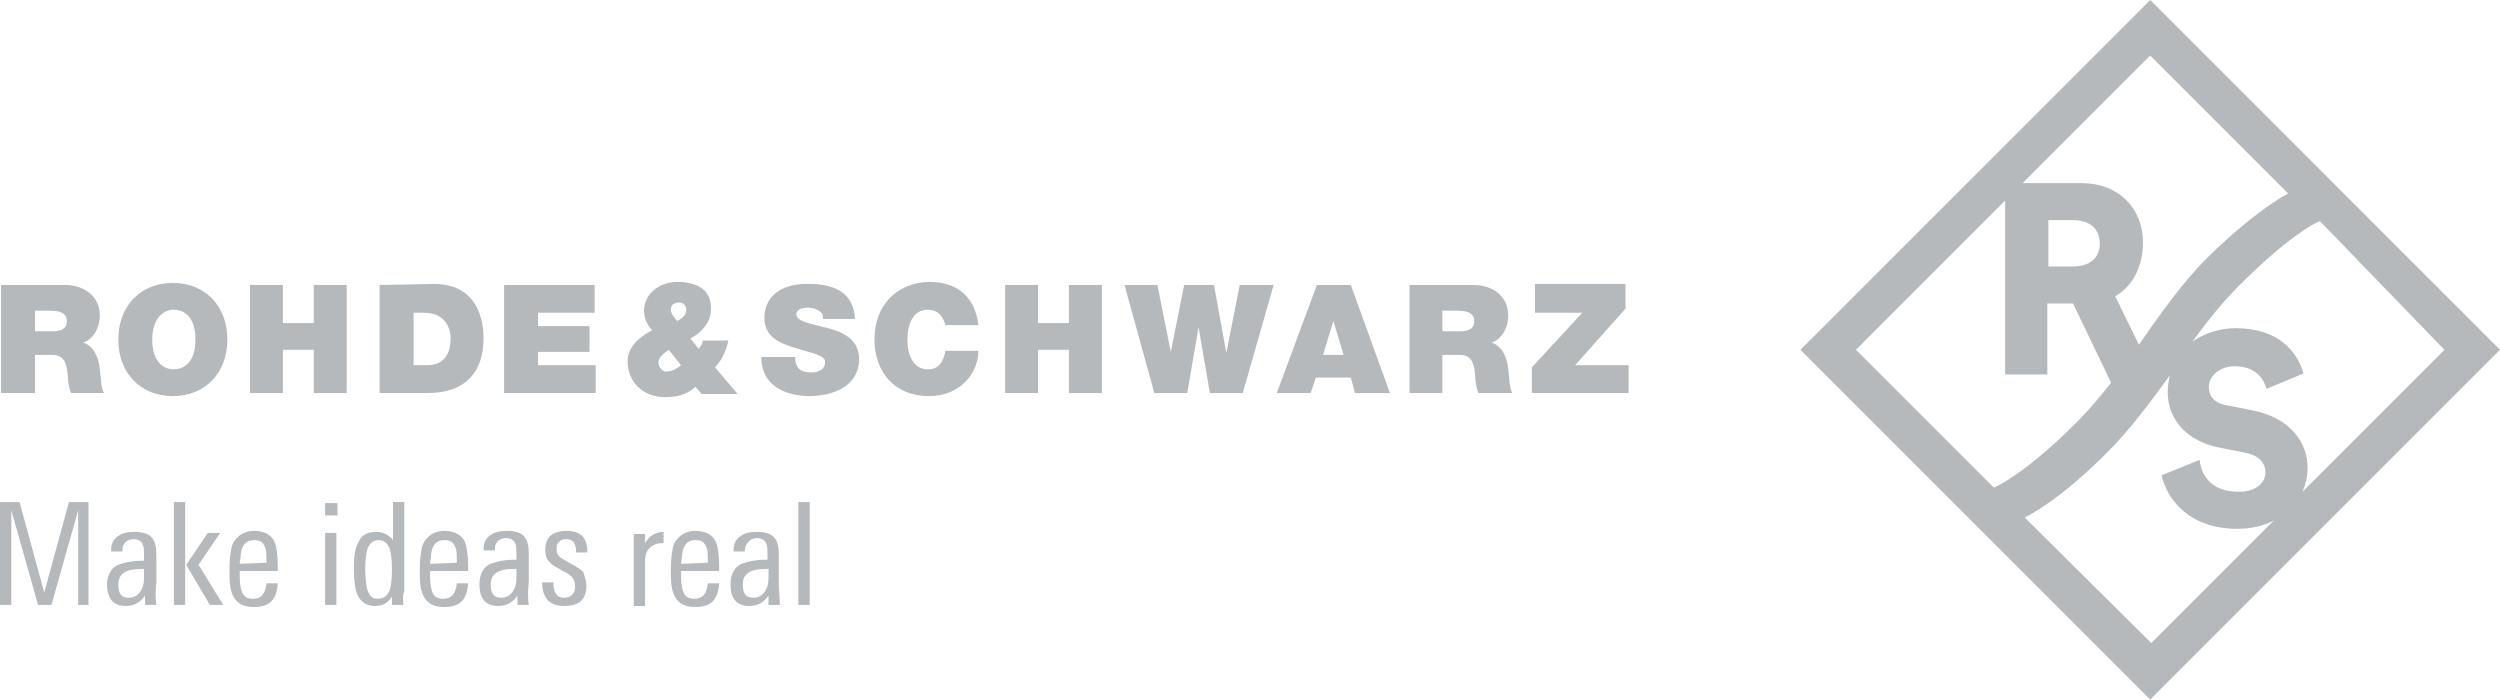 <?xml version="1.0" encoding="UTF-8" standalone="no"?>
<!DOCTYPE svg PUBLIC "-//W3C//DTD SVG 1.1//EN" "http://www.w3.org/Graphics/SVG/1.1/DTD/svg11.dtd">
<svg width="100%" height="100%" viewBox="0 0 243 68" version="1.1" xmlns="http://www.w3.org/2000/svg" xmlns:xlink="http://www.w3.org/1999/xlink" xml:space="preserve" xmlns:serif="http://www.serif.com/" style="fill-rule:evenodd;clip-rule:evenodd;stroke-linejoin:round;stroke-miterlimit:2;">
    <g transform="matrix(1,0,0,1,-20,0)">
        <path d="M229,0L195,34L229,68L263,34L229,0ZM257.6,34L243.8,47.8C244.1,47.1 244.3,46.3 244.3,45.5C244.3,42.9 242.5,40.6 239,39.9L236.5,39.4C235.2,39.2 234.7,38.5 234.7,37.6C234.7,36.6 235.7,35.6 237.2,35.6C239.4,35.6 240.1,37 240.3,37.8L243.9,36.3C243.3,34.2 241.5,31.9 237.3,31.9C235.7,31.9 234.3,32.4 233.1,33.2C234.5,31.3 236,29.4 237.6,27.8C242.3,23.1 244.9,21.7 245.5,21.5L257.6,34ZM242.4,18.8C241.9,19.1 239.2,20.5 234.5,25.1C232.1,27.5 230,30.5 227.9,33.5L225.6,28.8C227.5,27.7 228.3,25.6 228.3,23.6C228.3,20.3 226,17.8 222.3,17.8L216.6,17.8L229,5.4L242.4,18.8ZM224.1,23.7C224.1,25 223.2,25.9 221.5,25.9L219.1,25.9L219.1,21.4L221.5,21.4C223.2,21.4 224.1,22.3 224.1,23.7ZM200.4,34L214.9,19.5L214.9,36.4L219,36.4L219,29.5L221.5,29.5L225.2,37.2C224.1,38.6 223,39.9 221.8,41.1C217.1,45.8 214.3,47.2 213.8,47.4L200.4,34ZM216.8,50.3C217.2,50.1 220.1,48.7 224.8,44C227.1,41.7 229,39.1 230.9,36.5C230.8,37 230.7,37.5 230.7,38.1C230.7,40.8 232.6,42.9 235.7,43.5L238.2,44C239.4,44.2 240.2,44.9 240.2,45.9C240.2,47 239.2,47.8 237.6,47.8C235.1,47.8 234,46.4 233.8,44.7L230.1,46.2C230.7,48.7 232.9,51.4 237.5,51.4C238.9,51.4 240,51.1 241,50.6L229.1,62.5L216.8,50.3Z" style="fill:rgb(181,185,188);fill-rule:nonzero;"/>
    </g>
    <path d="M8.8,58.8L7.6,58.8L7.6,49.6L5,58.8L3.7,58.8L1.1,49.6L1.1,58.8L0,58.8L0,48.8L1.9,48.8L4.3,57.6L6.7,48.8L8.6,48.8L8.6,58.8L8.8,58.8ZM15.2,58.8L14.1,58.8L14.1,57.9C13.6,58.6 13,58.9 12.2,58.9C11.6,58.9 11.1,58.7 10.8,58.3C10.6,58 10.4,57.5 10.4,56.9C10.4,55.9 10.8,55.2 11.5,54.9C12,54.7 12.8,54.5 14,54.5L14,54.2C14,53.6 14,53.2 13.9,53C13.8,52.6 13.4,52.4 13,52.4C12.7,52.4 12.4,52.5 12.2,52.7C12,52.9 11.9,53.1 11.9,53.5L11.9,53.6L10.8,53.6L10.8,53.5C10.8,52.9 11,52.4 11.5,52.1C11.9,51.8 12.4,51.7 13.1,51.7C13.9,51.7 14.5,51.9 14.8,52.3C15.1,52.7 15.2,53.2 15.2,54L15.2,56.6C15.1,57.4 15.1,58.2 15.2,58.8ZM14,56.1L14,55.3L13.7,55.3C12.2,55.3 11.5,55.8 11.5,56.8C11.5,57.7 11.8,58.1 12.5,58.1C13,58.1 13.4,57.9 13.7,57.4C13.9,57.1 14,56.7 14,56.1ZM18,58.8L16.9,58.8L16.9,48.8L18,48.8L18,58.8ZM21.7,58.8L20.4,58.8L18.1,54.9L20.2,51.8L21.4,51.8L19.3,54.9L21.7,58.8ZM27,55.5L23.3,55.5L23.3,56C23.3,56.7 23.4,57.2 23.5,57.5C23.7,58 24,58.2 24.6,58.2C25.4,58.2 25.8,57.7 25.9,56.7L27,56.7C26.9,58.3 26.2,59 24.7,59C23.7,59 23.1,58.7 22.7,58C22.4,57.5 22.3,56.7 22.3,55.6C22.3,54.4 22.4,53.5 22.6,52.9C23,52.1 23.7,51.6 24.7,51.6C25.7,51.6 26.4,52 26.7,52.7C26.9,53.2 27,54 27,55.1L27,55.5ZM25.9,54.7C25.9,54 25.9,53.5 25.8,53.3C25.6,52.7 25.3,52.5 24.7,52.5C23.9,52.5 23.5,53 23.4,53.9C23.4,54.2 23.3,54.5 23.3,54.8L25.9,54.7ZM32.8,50.1L31.6,50.1L31.6,48.9L32.8,48.9L32.8,50.1ZM32.7,58.8L31.6,58.8L31.6,51.8L32.7,51.8L32.7,58.8ZM39.2,58.8L38.1,58.8L38.1,58C37.7,58.6 37.2,58.9 36.5,58.9C35.6,58.9 35,58.5 34.7,57.7C34.5,57.2 34.4,56.3 34.4,55.2C34.4,54.1 34.5,53.3 34.8,52.8C35.1,52 35.7,51.7 36.6,51.7C37.3,51.7 37.8,52 38.2,52.5L38.2,48.8L39.3,48.8L39.3,57.5C39.1,57.8 39.2,58.2 39.2,58.8ZM38.1,55.4C38.1,54.4 38,53.8 37.9,53.4C37.7,52.8 37.3,52.5 36.8,52.5C36.3,52.5 35.9,52.8 35.7,53.4C35.6,53.8 35.5,54.4 35.5,55.3C35.5,56.2 35.6,56.9 35.7,57.3C35.9,57.9 36.2,58.2 36.7,58.2C37.3,58.2 37.7,57.9 37.9,57.3C38,56.9 38.1,56.3 38.1,55.4ZM45.5,55.5L41.8,55.5L41.8,56C41.8,56.7 41.9,57.2 42,57.5C42.2,58 42.5,58.2 43.1,58.2C43.9,58.2 44.3,57.7 44.4,56.7L45.5,56.7C45.4,58.3 44.7,59 43.2,59C42.2,59 41.6,58.7 41.2,58C40.9,57.5 40.8,56.7 40.8,55.6C40.8,54.4 40.9,53.5 41.1,52.9C41.5,52.1 42.2,51.6 43.2,51.6C44.2,51.6 44.9,52 45.2,52.7C45.4,53.2 45.5,54 45.5,55.1L45.5,55.5ZM44.4,54.7C44.4,54 44.4,53.5 44.3,53.3C44.1,52.7 43.8,52.5 43.2,52.5C42.4,52.5 42,53 41.9,53.9C41.9,54.2 41.8,54.5 41.8,54.8L44.4,54.7ZM51.4,58.8L50.3,58.8L50.3,57.9C49.8,58.6 49.2,58.9 48.4,58.9C47.8,58.9 47.3,58.7 47,58.3C46.7,57.9 46.6,57.4 46.6,56.8C46.6,55.8 47,55.1 47.7,54.8C48.2,54.6 49,54.4 50.2,54.4L50.2,54.1C50.2,53.5 50.2,53.1 50.1,52.9C50,52.5 49.6,52.3 49.2,52.3C48.9,52.3 48.6,52.4 48.4,52.6C48.2,52.8 48.1,53 48.1,53.4L48.1,53.5L47,53.5L47,53.4C47,52.8 47.2,52.3 47.7,52C48.1,51.7 48.6,51.6 49.3,51.6C50.1,51.6 50.7,51.8 51,52.2C51.3,52.6 51.4,53.1 51.4,53.9L51.4,56.5C51.3,57.4 51.3,58.2 51.4,58.8ZM50.2,56.1L50.2,55.3L49.9,55.3C48.4,55.3 47.7,55.8 47.7,56.8C47.7,57.7 48,58.1 48.7,58.1C49.2,58.1 49.6,57.9 49.9,57.4C50.1,57.1 50.2,56.7 50.2,56.1ZM57,56.9C57,58.3 56.3,58.9 54.8,58.9C53.4,58.9 52.7,58.1 52.7,56.6L53.8,56.6L53.8,57C53.9,57.7 54.2,58.1 54.8,58.1C55.5,58.1 55.9,57.7 55.9,57C55.9,56.6 55.8,56.3 55.6,56.1C55.5,56 55.2,55.7 54.7,55.5C54,55.1 53.6,54.9 53.5,54.7C53.1,54.4 53,53.9 53,53.4C53,52.8 53.2,52.3 53.6,52C54,51.7 54.5,51.6 55.1,51.6C55.8,51.6 56.3,51.8 56.6,52.1C56.9,52.4 57.1,53 57.1,53.7L56,53.7C56,52.8 55.7,52.4 55,52.4C54.7,52.4 54.5,52.5 54.3,52.7C54.1,52.9 54.1,53.1 54.1,53.4C54.1,53.7 54.2,54 54.5,54.2C54.6,54.3 55,54.5 55.5,54.8C56.1,55.1 56.5,55.4 56.7,55.6C56.8,56 57,56.4 57,56.9ZM64.5,52.8L64.3,52.8C63.8,52.8 63.4,53 63.1,53.3C62.8,53.6 62.7,54.1 62.7,54.6L62.7,58.9L61.6,58.9L61.6,51.9L62.7,51.9L62.7,52.8C63.1,52.1 63.7,51.7 64.5,51.7L64.5,52.8ZM69.9,55.5L66.2,55.5L66.2,56C66.2,56.7 66.3,57.2 66.4,57.5C66.6,58 66.9,58.2 67.5,58.2C68.3,58.2 68.7,57.7 68.8,56.7L69.9,56.7C69.8,58.3 69.1,59 67.6,59C66.6,59 66,58.7 65.6,58C65.3,57.5 65.2,56.7 65.2,55.6C65.2,54.4 65.3,53.5 65.5,52.9C65.9,52.1 66.6,51.6 67.6,51.6C68.6,51.6 69.3,52 69.6,52.7C69.8,53.2 69.9,54 69.9,55.1L69.9,55.5ZM68.8,54.7C68.8,54 68.8,53.5 68.7,53.3C68.5,52.7 68.2,52.5 67.6,52.5C66.8,52.5 66.4,53 66.3,53.9C66.3,54.2 66.2,54.5 66.2,54.8L68.8,54.7ZM75.8,58.8L74.7,58.8L74.7,57.9C74.2,58.6 73.6,58.9 72.8,58.9C72.2,58.9 71.7,58.7 71.4,58.3C71.1,57.9 71,57.4 71,56.8C71,55.8 71.4,55.1 72.1,54.8C72.6,54.6 73.4,54.4 74.6,54.4L74.6,54.1C74.6,53.5 74.6,53.1 74.5,52.9C74.4,52.5 74,52.3 73.6,52.3C73.3,52.3 73,52.4 72.8,52.6C72.5,52.9 72.4,53.2 72.4,53.5L72.4,53.6L71.3,53.6L71.3,53.5C71.3,52.9 71.5,52.4 72,52.1C72.4,51.8 72.9,51.7 73.6,51.7C74.4,51.7 75,51.9 75.3,52.3C75.6,52.7 75.7,53.2 75.7,54L75.7,56.6C75.7,57.4 75.8,58.2 75.8,58.8ZM74.7,56.1L74.7,55.3L74.4,55.3C72.9,55.3 72.2,55.8 72.2,56.8C72.2,57.7 72.5,58.1 73.2,58.1C73.7,58.1 74.1,57.9 74.4,57.4C74.6,57.1 74.7,56.7 74.7,56.1ZM78.7,58.8L77.6,58.8L77.6,48.8L78.7,48.8L78.7,58.8Z" style="fill:rgb(181,185,188);fill-rule:nonzero;"/>
    <path d="M3.4,30.2L4.9,30.2C6.1,30.2 6.5,30.6 6.5,31.2C6.5,32.1 5.7,32.2 5.1,32.2L3.4,32.2L3.4,30.2ZM0.1,27.7L0.1,38.2L3.4,38.2L3.4,34.5L5.1,34.5C6.4,34.5 6.5,35.6 6.6,36.6C6.6,37.1 6.7,37.7 6.9,38.2L10.1,38.2C9.8,37.7 9.8,36.5 9.7,35.9C9.6,34.6 9,33.6 8.1,33.3C9.2,32.9 9.7,31.7 9.7,30.7C9.7,28.7 8.1,27.7 6.3,27.7L0.1,27.7ZM30.5,27.7L30.5,31.4L27.5,31.4L27.5,27.7L24.3,27.7L24.3,38.2L27.5,38.2L27.5,34L30.5,34L30.5,38.2L33.7,38.2L33.7,27.7L30.5,27.7ZM40.2,30.4L41.2,30.4C43.5,30.4 43.8,32.2 43.8,32.9C43.8,33.9 43.5,35.5 41.5,35.5L40.2,35.5L40.2,30.4ZM36.9,27.7L36.9,38.2L41.6,38.2C45.3,38.2 47,36.1 47,32.9C47,30.2 45.8,27.6 42.2,27.6L36.9,27.7ZM49,27.7L49,38.2L57.9,38.2L57.9,35.5L52.3,35.5L52.3,34.2L57.3,34.2L57.3,31.7L52.3,31.7L52.3,30.4L57.8,30.4L57.8,27.7L49,27.7ZM103.9,27.7L103.9,31.4L100.9,31.4L100.9,27.7L97.7,27.7L97.7,38.2L100.9,38.2L100.9,34L103.9,34L103.9,38.2L107.1,38.2L107.1,27.7L103.9,27.7ZM120.5,27.7L119.2,34.3L118,27.7L115.1,27.7L113.8,34.2L112.5,27.7L109.3,27.7L112.2,38.2L115.4,38.2L116.5,31.8L117.6,38.2L120.8,38.2L123.8,27.7L120.5,27.7ZM129.6,31.2L130.6,34.5L128.6,34.5L129.6,31.2ZM128,27.7L124.1,38.2L127.4,38.2L127.9,36.7L131.3,36.7L131.7,38.2L135.1,38.2L131.3,27.7L128,27.7ZM140.2,30.2L141.7,30.2C142.9,30.2 143.3,30.6 143.3,31.2C143.3,32.1 142.5,32.2 141.9,32.2L140.2,32.2L140.2,30.2ZM137,27.7L137,38.2L140.2,38.2L140.2,34.5L141.9,34.5C143.2,34.5 143.3,35.6 143.4,36.6C143.4,37.1 143.5,37.7 143.7,38.2L147,38.2C146.7,37.7 146.7,36.5 146.6,35.9C146.5,34.6 145.9,33.6 145,33.3C146.1,32.9 146.6,31.7 146.6,30.7C146.6,28.7 145,27.7 143.2,27.7L137,27.7ZM149.2,27.6L149.2,30.4L153.8,30.4L148.9,35.7L148.9,38.2L158.3,38.2L158.3,35.5L153.1,35.5L158,30L158,27.6L149.2,27.6ZM14.8,33C14.8,30.7 16.1,30.1 16.9,30.1C17.7,30.1 19,30.6 19,33C19,35.4 17.7,35.9 16.9,35.9C16,35.9 14.8,35.3 14.8,33M11.5,33C11.5,36.2 13.6,38.5 16.8,38.5C20,38.5 22.1,36.2 22.1,33C22.1,29.8 20,27.5 16.8,27.5C13.6,27.5 11.5,29.8 11.5,33M74.3,30.9C74.3,33 76.2,33.5 77.9,34C79.7,34.5 80.2,34.7 80.2,35.2C80.2,36 79.4,36.2 78.9,36.2C78.3,36.2 77.6,36.1 77.4,35.4C77.3,35.2 77.3,35 77.3,34.7L74,34.7C74,38.1 77.4,38.5 78.6,38.5C80.9,38.5 83.5,37.6 83.5,34.9C83.5,33 82,32.3 80.5,31.9C79,31.5 77.5,31.3 77.4,30.6C77.4,30 78.1,29.9 78.6,29.9C78.9,29.9 79.3,30 79.6,30.2C79.9,30.4 80,30.6 80,31L83.1,31C83,28.4 81,27.6 78.7,27.6C76.4,27.5 74.3,28.5 74.3,30.9M85,33C85,36.1 86.9,38.5 90.3,38.5C93.4,38.5 95.1,36.2 95.1,34.1L91.9,34.1C91.7,35.1 91.3,35.9 90.2,35.9C88.7,35.9 88.2,34.4 88.2,33C88.2,31.6 88.7,30.1 90.2,30.1C91.5,30.1 91.8,31.3 91.9,31.6L95.1,31.6C94.8,29 93.2,27.4 90.3,27.4C87.1,27.5 85,29.7 85,33M64,35.2C64,34.7 64.6,34.3 65,34L66.2,35.5C65.8,35.8 65.4,36.1 64.9,36.1C64.5,36.2 64,35.8 64,35.2M65.2,30.1C65.2,29.6 65.6,29.4 66,29.4C66.4,29.4 66.7,29.7 66.7,30.1C66.7,30.6 66.3,31 65.8,31.2C65.6,30.9 65.2,30.5 65.2,30.1M65.8,27.4C64.2,27.4 62.6,28.5 62.6,30.2C62.6,30.9 62.9,31.6 63.4,32.1C62.2,32.7 61,33.7 61,35.1C61,37.2 62.6,38.6 64.6,38.6C65.8,38.6 66.7,38.4 67.6,37.6L68.2,38.3L71.7,38.3L69.5,35.7C70.2,35 70.6,34 70.8,33.1L68.3,33.1C68.3,33.4 68.1,33.7 67.9,33.9L67.1,32.9C68.1,32.4 69.1,31.4 69.1,30.1C69.2,28.2 67.8,27.4 65.8,27.4" style="fill:rgb(181,185,188);fill-rule:nonzero;"/>
</svg>
